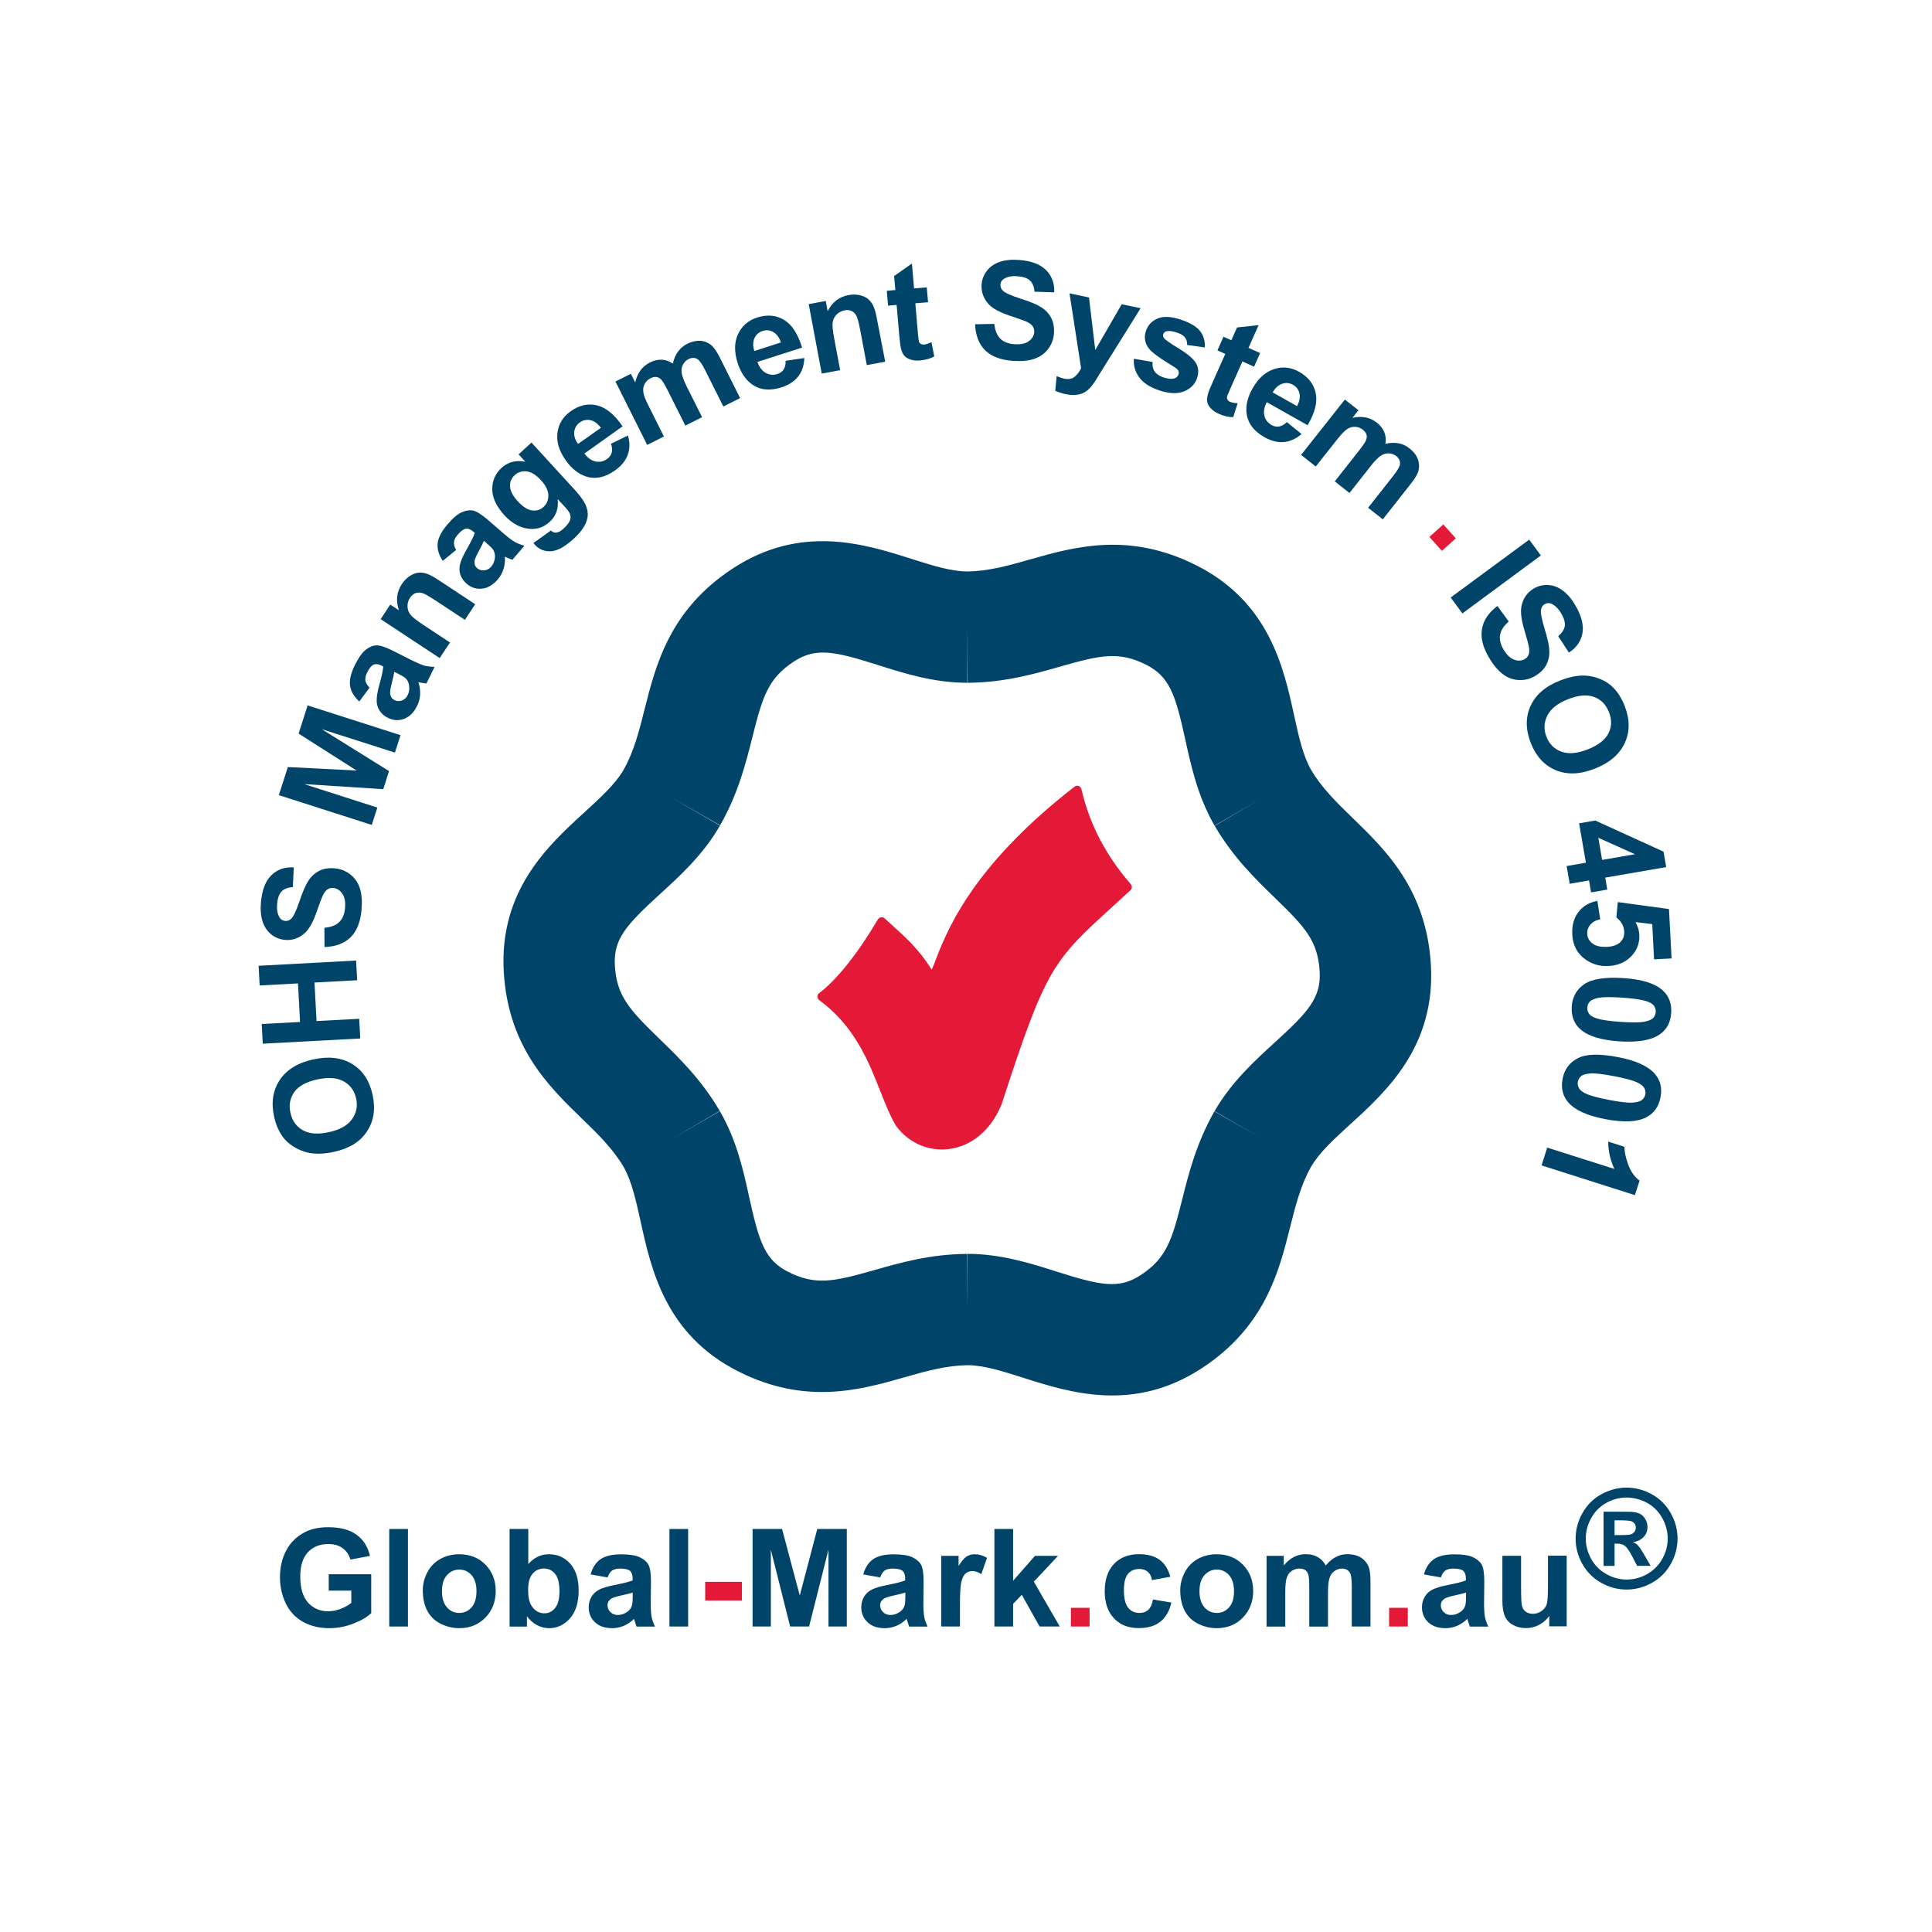 <?xml version="1.0" encoding="utf-8"?>
<!-- Generator: Adobe Illustrator 25.4.0, SVG Export Plug-In . SVG Version: 6.00 Build 0)  -->
<svg version="1.1" id="Layer_1" xmlns="http://www.w3.org/2000/svg" xmlns:xlink="http://www.w3.org/1999/xlink" x="0px" y="0px"
	 viewBox="0 0 255.12 255.12" style="enable-background:new 0 0 255.12 255.12;" xml:space="preserve">
<style type="text/css">
	.st0{fill:#00446A;}
	.st1{fill:#E31937;}
</style>
<g>
	<path class="st0" d="M43.41,210.05v-2.17h5.61v5.13c-0.54,0.53-1.33,0.99-2.37,1.39c-1.03,0.4-2.08,0.6-3.14,0.6
		c-1.35,0-2.52-0.28-3.52-0.85c-1-0.56-1.75-1.37-2.26-2.43c-0.5-1.05-0.76-2.2-0.76-3.43c0-1.34,0.28-2.53,0.84-3.58
		s1.39-1.84,2.47-2.4c0.83-0.43,1.85-0.64,3.08-0.64c1.6,0,2.85,0.34,3.75,1.01s1.48,1.6,1.74,2.78l-2.58,0.48
		c-0.18-0.63-0.52-1.13-1.02-1.5c-0.5-0.37-1.13-0.55-1.88-0.55c-1.14,0-2.04,0.36-2.71,1.08s-1.01,1.79-1.01,3.21
		c0,1.53,0.34,2.68,1.02,3.44c0.68,0.76,1.57,1.15,2.67,1.15c0.54,0,1.09-0.11,1.64-0.32s1.02-0.47,1.41-0.78v-1.63H43.41z"/>
	<path class="st0" d="M51.4,214.78V201.9h2.47v12.88H51.4z"/>
	<path class="st0" d="M55.83,209.99c0-0.82,0.2-1.61,0.61-2.38s0.98-1.35,1.72-1.76s1.57-0.61,2.48-0.61c1.41,0,2.57,0.46,3.47,1.38
		c0.9,0.92,1.35,2.08,1.35,3.48c0,1.41-0.46,2.58-1.37,3.51S62.03,215,60.65,215c-0.86,0-1.67-0.19-2.45-0.58s-1.37-0.95-1.77-1.7
		C56.03,211.97,55.83,211.06,55.83,209.99z M58.36,210.12c0,0.93,0.22,1.63,0.66,2.13s0.98,0.74,1.63,0.74s1.19-0.25,1.62-0.74
		s0.65-1.21,0.65-2.14c0-0.91-0.22-1.62-0.65-2.11s-0.98-0.74-1.62-0.74s-1.19,0.25-1.63,0.74S58.36,209.19,58.36,210.12z"/>
	<path class="st0" d="M67.29,214.78V201.9h2.47v4.64c0.76-0.87,1.66-1.3,2.71-1.3c1.14,0,2.08,0.41,2.82,1.23
		c0.74,0.82,1.12,2.01,1.12,3.55c0,1.59-0.38,2.82-1.14,3.68S73.58,215,72.5,215c-0.53,0-1.06-0.13-1.58-0.4
		c-0.52-0.27-0.97-0.66-1.34-1.18v1.37H67.29z M69.74,209.92c0,0.97,0.15,1.68,0.46,2.14c0.43,0.66,1,0.98,1.71,0.98
		c0.54,0,1.01-0.23,1.39-0.7c0.38-0.46,0.58-1.2,0.58-2.2c0-1.07-0.19-1.83-0.58-2.31s-0.88-0.71-1.49-0.71
		c-0.59,0-1.08,0.23-1.48,0.69S69.74,208.98,69.74,209.92z"/>
	<path class="st0" d="M80.23,208.3l-2.24-0.4c0.25-0.9,0.69-1.57,1.3-2s1.53-0.65,2.74-0.65c1.1,0,1.92,0.13,2.46,0.39
		c0.54,0.26,0.92,0.59,1.14,0.99s0.33,1.14,0.33,2.21l-0.03,2.88c0,0.82,0.04,1.43,0.12,1.82s0.23,0.81,0.44,1.25h-2.44
		c-0.06-0.16-0.14-0.41-0.24-0.73c-0.04-0.15-0.07-0.24-0.09-0.29c-0.42,0.41-0.87,0.72-1.35,0.92S81.38,215,80.84,215
		c-0.96,0-1.72-0.26-2.27-0.78s-0.83-1.18-0.83-1.98c0-0.53,0.13-1,0.38-1.41c0.25-0.41,0.6-0.73,1.06-0.95
		c0.45-0.22,1.11-0.41,1.96-0.58c1.15-0.22,1.95-0.42,2.4-0.61v-0.25c0-0.47-0.12-0.81-0.35-1.01c-0.23-0.2-0.68-0.3-1.33-0.3
		c-0.44,0-0.78,0.09-1.03,0.26C80.58,207.56,80.39,207.86,80.23,208.3z M83.54,210.3c-0.32,0.11-0.82,0.23-1.5,0.38
		s-1.13,0.29-1.34,0.43c-0.32,0.23-0.48,0.52-0.48,0.87c0,0.35,0.13,0.64,0.39,0.9s0.59,0.38,0.98,0.38c0.45,0,0.87-0.15,1.27-0.44
		c0.3-0.22,0.5-0.5,0.59-0.82c0.06-0.21,0.1-0.61,0.1-1.2V210.3z"/>
	<path class="st0" d="M88.4,214.78V201.9h2.47v12.88H88.4z"/>
	<path class="st1" d="M93.12,211.35v-2.47h4.85v2.47H93.12z"/>
	<path class="st0" d="M99.38,214.78V201.9h3.89l2.34,8.79l2.31-8.79h3.9v12.88h-2.42v-10.14l-2.56,10.14h-2.5l-2.55-10.14v10.14
		H99.38z"/>
	<path class="st0" d="M116.23,208.3l-2.24-0.4c0.25-0.9,0.69-1.57,1.3-2s1.53-0.65,2.74-0.65c1.1,0,1.92,0.13,2.46,0.39
		c0.54,0.26,0.92,0.59,1.14,0.99s0.33,1.14,0.33,2.21l-0.03,2.88c0,0.82,0.04,1.43,0.12,1.82s0.23,0.81,0.44,1.25h-2.44
		c-0.06-0.16-0.14-0.41-0.24-0.73c-0.04-0.15-0.07-0.24-0.09-0.29c-0.42,0.41-0.87,0.72-1.35,0.92s-0.99,0.31-1.54,0.31
		c-0.96,0-1.72-0.26-2.27-0.78s-0.83-1.18-0.83-1.98c0-0.53,0.13-1,0.38-1.41c0.25-0.41,0.6-0.73,1.06-0.95
		c0.45-0.22,1.11-0.41,1.96-0.58c1.15-0.22,1.95-0.42,2.4-0.61v-0.25c0-0.47-0.12-0.81-0.35-1.01c-0.23-0.2-0.68-0.3-1.33-0.3
		c-0.44,0-0.78,0.09-1.03,0.26C116.58,207.56,116.39,207.86,116.23,208.3z M119.54,210.3c-0.32,0.11-0.82,0.23-1.5,0.38
		s-1.13,0.29-1.34,0.43c-0.32,0.23-0.48,0.52-0.48,0.87c0,0.35,0.13,0.64,0.39,0.9s0.59,0.38,0.98,0.38c0.45,0,0.87-0.15,1.27-0.44
		c0.3-0.22,0.5-0.5,0.59-0.82c0.06-0.21,0.1-0.61,0.1-1.2V210.3z"/>
	<path class="st0" d="M126.76,214.78h-2.47v-9.33h2.29v1.33c0.39-0.63,0.75-1.04,1.06-1.24s0.67-0.3,1.07-0.3
		c0.56,0,1.1,0.16,1.63,0.47l-0.76,2.15c-0.42-0.27-0.8-0.4-1.16-0.4c-0.35,0-0.64,0.1-0.88,0.29c-0.24,0.19-0.43,0.54-0.57,1.03
		c-0.14,0.5-0.21,1.54-0.21,3.13V214.78z"/>
	<path class="st0" d="M131.31,214.78V201.9h2.47v6.84l2.89-3.29h3.04l-3.19,3.41l3.42,5.92h-2.66l-2.35-4.19l-1.15,1.2v2.99H131.31z
		"/>
	<path class="st1" d="M141.41,214.78v-2.47h2.47v2.47H141.41z"/>
	<path class="st0" d="M154.55,208.21l-2.43,0.44c-0.08-0.49-0.27-0.85-0.56-1.1c-0.29-0.25-0.67-0.37-1.13-0.37
		c-0.62,0-1.11,0.21-1.47,0.64s-0.55,1.13-0.55,2.13c0,1.11,0.19,1.89,0.56,2.35c0.37,0.46,0.87,0.69,1.5,0.69
		c0.47,0,0.85-0.13,1.15-0.4s0.51-0.73,0.63-1.38l2.43,0.41c-0.25,1.11-0.74,1.95-1.45,2.52s-1.67,0.85-2.87,0.85
		c-1.37,0-2.45-0.43-3.26-1.29c-0.81-0.86-1.22-2.05-1.22-3.58c0-1.54,0.41-2.74,1.22-3.6c0.81-0.86,1.92-1.29,3.3-1.29
		c1.14,0,2.04,0.25,2.71,0.73S154.26,207.21,154.55,208.21z"/>
	<path class="st0" d="M155.85,209.99c0-0.82,0.2-1.61,0.61-2.38s0.98-1.35,1.72-1.76c0.74-0.4,1.57-0.61,2.48-0.61
		c1.41,0,2.57,0.46,3.47,1.38c0.9,0.92,1.35,2.08,1.35,3.48c0,1.41-0.46,2.58-1.37,3.51c-0.91,0.93-2.06,1.39-3.44,1.39
		c-0.86,0-1.67-0.19-2.45-0.58c-0.78-0.39-1.37-0.95-1.77-1.7C156.06,211.97,155.85,211.06,155.85,209.99z M158.39,210.12
		c0,0.93,0.22,1.63,0.66,2.13s0.98,0.74,1.63,0.74s1.18-0.25,1.62-0.74c0.44-0.49,0.65-1.21,0.65-2.14c0-0.91-0.22-1.62-0.65-2.11
		c-0.44-0.49-0.98-0.74-1.62-0.74s-1.19,0.25-1.63,0.74S158.39,209.19,158.39,210.12z"/>
	<path class="st0" d="M167.24,205.45h2.28v1.27c0.81-0.99,1.78-1.49,2.91-1.49c0.6,0,1.12,0.12,1.56,0.37s0.8,0.62,1.08,1.12
		c0.41-0.5,0.85-0.87,1.33-1.12s0.98-0.37,1.52-0.37c0.69,0,1.27,0.14,1.74,0.42s0.83,0.69,1.06,1.23c0.17,0.4,0.25,1.04,0.25,1.93
		v5.97h-2.47v-5.33c0-0.93-0.08-1.52-0.25-1.79c-0.23-0.35-0.58-0.53-1.05-0.53c-0.35,0-0.67,0.11-0.98,0.32s-0.52,0.52-0.66,0.93
		c-0.13,0.41-0.2,1.05-0.2,1.93v4.48h-2.47v-5.12c0-0.91-0.04-1.49-0.13-1.76c-0.09-0.26-0.22-0.46-0.41-0.59
		c-0.18-0.13-0.43-0.19-0.75-0.19c-0.38,0-0.72,0.1-1.03,0.31s-0.52,0.5-0.65,0.89c-0.13,0.39-0.2,1.03-0.2,1.92v4.54h-2.47V205.45z
		"/>
	<path class="st1" d="M183.43,214.78v-2.47h2.47v2.47H183.43z"/>
	<path class="st0" d="M190.27,208.3l-2.24-0.4c0.25-0.9,0.69-1.57,1.3-2s1.53-0.65,2.74-0.65c1.1,0,1.92,0.13,2.46,0.39
		c0.54,0.26,0.92,0.59,1.14,0.99c0.22,0.4,0.33,1.14,0.33,2.21l-0.03,2.88c0,0.82,0.04,1.43,0.12,1.82
		c0.08,0.39,0.23,0.81,0.44,1.25h-2.44c-0.06-0.16-0.14-0.41-0.24-0.73c-0.04-0.15-0.07-0.24-0.09-0.29
		c-0.42,0.41-0.87,0.72-1.35,0.92s-0.99,0.31-1.54,0.31c-0.96,0-1.72-0.26-2.27-0.78c-0.55-0.52-0.83-1.18-0.83-1.98
		c0-0.53,0.13-1,0.38-1.41c0.25-0.41,0.6-0.73,1.06-0.95c0.45-0.22,1.11-0.41,1.96-0.58c1.15-0.22,1.95-0.42,2.4-0.61v-0.25
		c0-0.47-0.12-0.81-0.35-1.01c-0.23-0.2-0.68-0.3-1.33-0.3c-0.44,0-0.78,0.09-1.03,0.26C190.62,207.56,190.42,207.86,190.27,208.3z
		 M193.58,210.3c-0.32,0.11-0.82,0.23-1.5,0.38s-1.13,0.29-1.34,0.43c-0.32,0.23-0.48,0.52-0.48,0.87c0,0.35,0.13,0.64,0.39,0.9
		s0.59,0.38,0.98,0.38c0.45,0,0.87-0.15,1.27-0.44c0.3-0.22,0.5-0.5,0.59-0.82c0.06-0.21,0.1-0.61,0.1-1.2V210.3z"/>
	<path class="st0" d="M204.58,214.78v-1.4c-0.34,0.5-0.79,0.89-1.34,1.18c-0.55,0.29-1.14,0.43-1.75,0.43
		c-0.63,0-1.19-0.14-1.69-0.41s-0.86-0.66-1.08-1.16s-0.33-1.19-0.33-2.07v-5.91h2.47v4.29c0,1.31,0.04,2.12,0.14,2.41
		c0.09,0.3,0.26,0.53,0.5,0.7c0.24,0.17,0.54,0.26,0.91,0.26c0.42,0,0.8-0.12,1.13-0.35c0.33-0.23,0.56-0.52,0.69-0.86
		c0.12-0.34,0.18-1.18,0.18-2.52v-3.94h2.47v9.33H204.58z"/>
	<path class="st0" d="M214.79,196.44c1.15,0,2.26,0.29,3.32,0.87s1.89,1.4,2.5,2.48c0.61,1.08,0.91,2.21,0.91,3.38
		c0,1.17-0.3,2.29-0.89,3.35c-0.6,1.06-1.42,1.89-2.49,2.49c-1.06,0.59-2.18,0.89-3.35,0.89s-2.29-0.3-3.35-0.89
		c-1.06-0.59-1.89-1.42-2.49-2.49s-0.89-2.18-0.89-3.35c0-1.18,0.3-2.31,0.91-3.38c0.61-1.08,1.44-1.91,2.5-2.48
		S213.64,196.44,214.79,196.44z M214.8,197.75c-0.93,0-1.81,0.23-2.66,0.69s-1.52,1.13-2.01,2s-0.73,1.78-0.73,2.72
		c0,0.94,0.24,1.84,0.72,2.7s1.14,1.52,2,2s1.75,0.72,2.69,0.72c0.94,0,1.84-0.24,2.69-0.72c0.85-0.48,1.52-1.15,2-2
		s0.72-1.75,0.72-2.7c0-0.95-0.25-1.86-0.73-2.72s-1.16-1.53-2.01-2C216.62,197.99,215.73,197.75,214.8,197.75z M211.75,206.77
		v-7.15h1.45c1.36,0,2.12,0.01,2.29,0.02c0.48,0.04,0.85,0.14,1.12,0.29c0.27,0.15,0.49,0.38,0.67,0.69
		c0.18,0.31,0.27,0.65,0.27,1.02c0,0.52-0.17,0.96-0.51,1.32s-0.81,0.59-1.42,0.68c0.22,0.08,0.38,0.17,0.5,0.27
		s0.28,0.28,0.48,0.55c0.05,0.07,0.23,0.36,0.53,0.87l0.84,1.44h-1.79l-0.6-1.16c-0.4-0.78-0.74-1.27-1-1.47s-0.6-0.3-1-0.3h-0.38
		v2.94H211.75z M213.2,202.71h0.59c0.84,0,1.36-0.03,1.56-0.1c0.2-0.06,0.36-0.18,0.48-0.34s0.18-0.34,0.18-0.55
		c0-0.2-0.06-0.38-0.17-0.53c-0.12-0.16-0.28-0.27-0.49-0.33s-0.73-0.1-1.56-0.1h-0.59V202.71z"/>
</g>
<g>
	<path class="st1" d="M149.32,116.76c-3.35-3.89-5.43-7.88-6.52-12.56c-0.04-0.19-0.18-0.34-0.37-0.41
		c-0.18-0.07-0.39-0.03-0.54,0.09c-13.72,10.65-16.95,19.22-18.51,23.34c0,0-0.17,0.42-0.34,0.83c-1.62-2.57-3.27-4.11-5.01-5.67
		l-1.22-1.11c-0.13-0.12-0.3-0.17-0.47-0.14c-0.17,0.03-0.32,0.12-0.41,0.27c-2.63,4.47-5.46,8.02-7.76,9.74
		c-0.15,0.11-0.23,0.28-0.23,0.46c0,0.18,0.09,0.35,0.23,0.46c4.67,3.42,6.48,8,8.08,12.04c0.67,1.69,1.3,3.28,2.08,4.59
		c1.7,2.26,4.3,3.38,6.98,3.04c3.02-0.38,5.55-2.52,6.94-5.87c5.9-18.15,6.74-18.92,14.79-26.26l2.24-2.05
		C149.5,117.34,149.52,116.99,149.32,116.76z"/>
	<path class="st0" d="M188.95,127.47c-0.56-9.97-5.96-15.21-10.3-19.42c-2.12-2.06-4.12-4-5.54-6.42l0,0
		c-1.06-1.86-1.63-4.45-2.23-7.2c-1.38-6.3-3.28-14.92-12.89-19.77c-8.91-4.5-16.15-2.44-21.96-0.79c-2.84,0.81-5.52,1.57-8.33,1.59
		v0c-2.14-0.01-4.67-0.81-7.36-1.67c-6.14-1.95-14.56-4.62-23.57,1.27c-8.35,5.46-10.18,12.76-11.66,18.63
		c-0.72,2.86-1.4,5.57-2.79,8.01l0,0c-1.08,1.85-3.04,3.64-5.12,5.54c-4.76,4.35-11.28,10.29-10.68,21.04
		c0.56,9.97,5.96,15.2,10.3,19.41c2.12,2.05,4.12,4,5.54,6.42l0,0c1.06,1.86,1.63,4.46,2.24,7.21c1.38,6.29,3.28,14.92,12.88,19.77
		c8.91,4.5,16.15,2.44,21.96,0.78c2.84-0.81,5.52-1.57,8.33-1.59v-0.01c2.14,0.01,4.68,0.81,7.36,1.67
		c6.14,1.95,14.56,4.63,23.57-1.27c8.35-5.47,10.19-12.77,11.66-18.63c0.72-2.86,1.4-5.57,2.79-8.01l0,0
		c1.08-1.85,3.04-3.64,5.12-5.54C183.03,144.16,189.55,138.21,188.95,127.47z M168.35,137.64c-2.7,2.46-5.76,5.26-7.97,9.09
		l6.21,3.58l-6.23-3.55c-2.38,4.19-3.39,8.18-4.27,11.7c-1.32,5.26-2.05,7.68-5.45,9.91c-2.89,1.89-5.33,1.38-11.06-0.44
		c-3.48-1.11-7.43-2.36-11.86-2.36v7.37l-0.04-7.36c-4.82,0.03-8.78,1.15-12.27,2.15c-5.22,1.48-7.68,2.06-11.31,0.23
		c-3.08-1.55-3.86-3.92-5.15-9.79c-0.78-3.57-1.67-7.61-3.89-11.44l-6.63,3.83l6.61-3.86c-2.43-4.16-5.39-7.03-8-9.56
		c-3.89-3.78-5.63-5.62-5.85-9.67c-0.19-3.45,1.47-5.3,5.91-9.36c2.7-2.46,5.76-5.25,7.97-9.09l-6.63-3.83l6.65,3.79
		c2.39-4.19,3.39-8.18,4.28-11.71c1.32-5.26,2.05-7.68,5.45-9.91c2.89-1.89,5.33-1.38,11.06,0.44c3.48,1.11,7.43,2.36,11.85,2.36
		v-7.36l0.04,7.36c4.82-0.03,8.78-1.15,12.27-2.15c5.22-1.49,7.68-2.06,11.31-0.23c3.08,1.56,3.86,3.92,5.15,9.8
		c0.78,3.57,1.67,7.61,3.88,11.44l6.08-3.51l-6.06,3.54c2.43,4.16,5.39,7.03,8,9.56c3.9,3.78,5.63,5.62,5.86,9.67
		C174.46,131.73,172.8,133.59,168.35,137.64z"/>
</g>
<g>
	<path class="st0" d="M44.1,152.1c-1.28,0.28-2.4,0.32-3.35,0.12c-0.7-0.15-1.36-0.41-1.98-0.8s-1.11-0.84-1.49-1.38
		c-0.5-0.71-0.86-1.58-1.09-2.61c-0.4-1.86-0.15-3.46,0.76-4.83c0.91-1.36,2.39-2.27,4.44-2.71c2.03-0.44,3.74-0.23,5.13,0.62
		c1.39,0.86,2.28,2.21,2.68,4.06c0.41,1.87,0.16,3.49-0.75,4.84C47.56,150.78,46.1,151.67,44.1,152.1z M43.44,149.5
		c1.43-0.31,2.44-0.87,3.03-1.69c0.59-0.82,0.78-1.73,0.56-2.75s-0.77-1.77-1.64-2.26s-2.04-0.58-3.5-0.26
		c-1.44,0.31-2.45,0.86-3.02,1.65c-0.57,0.79-0.75,1.7-0.52,2.75c0.23,1.05,0.77,1.81,1.63,2.3
		C40.84,149.73,41.99,149.82,43.44,149.5z"/>
	<path class="st0" d="M47.57,137.13l-12.87,0.69l-0.14-2.6l5.06-0.27l-0.27-5.09l-5.06,0.27l-0.14-2.6l12.87-0.69l0.14,2.6
		l-5.63,0.3l0.27,5.09l5.63-0.3L47.57,137.13z"/>
	<path class="st0" d="M42.85,125.05l-0.01-2.54c0.86-0.07,1.51-0.32,1.95-0.75s0.7-1.04,0.77-1.82c0.08-0.83-0.04-1.48-0.36-1.93
		c-0.31-0.46-0.71-0.71-1.18-0.75c-0.3-0.03-0.57,0.04-0.8,0.2c-0.23,0.16-0.44,0.45-0.64,0.88c-0.13,0.29-0.38,0.97-0.75,2.02
		c-0.47,1.36-0.98,2.29-1.54,2.81c-0.78,0.72-1.68,1.04-2.69,0.94c-0.65-0.06-1.25-0.3-1.78-0.72s-0.92-1-1.15-1.72
		s-0.3-1.58-0.21-2.57c0.15-1.61,0.61-2.79,1.39-3.54s1.76-1.09,2.94-1.02l-0.12,2.6c-0.67,0.05-1.17,0.24-1.49,0.58
		c-0.32,0.34-0.52,0.87-0.58,1.6c-0.07,0.75,0.03,1.36,0.3,1.81c0.17,0.29,0.43,0.45,0.76,0.48c0.3,0.03,0.57-0.08,0.81-0.31
		c0.3-0.3,0.66-1.07,1.08-2.3c0.41-1.23,0.81-2.14,1.18-2.71c0.37-0.57,0.85-1.01,1.43-1.3c0.58-0.29,1.28-0.4,2.09-0.32
		c0.74,0.07,1.4,0.33,2.01,0.8c0.6,0.47,1.03,1.09,1.27,1.86c0.24,0.78,0.31,1.72,0.21,2.83c-0.15,1.62-0.64,2.83-1.47,3.63
		C45.44,124.59,44.3,125.01,42.85,125.05z"/>
	<path class="st0" d="M49.09,108.93L36.82,105l1.19-3.71l9.08,0.46l-7.66-4.88l1.19-3.72l12.27,3.93l-0.74,2.3l-9.66-3.09l8.88,5.53
		l-0.76,2.39l-10.44-0.67l9.66,3.1L49.09,108.93z"/>
	<path class="st0" d="M48.8,90.8l-1.35,1.83c-0.7-0.63-1.1-1.31-1.22-2.05s0.09-1.66,0.63-2.75c0.49-0.99,0.97-1.67,1.44-2.03
		c0.47-0.37,0.94-0.56,1.39-0.58s1.17,0.21,2.13,0.68l2.57,1.3c0.74,0.36,1.3,0.6,1.68,0.7c0.38,0.1,0.82,0.15,1.32,0.16l-1.08,2.19
		c-0.18-0.01-0.43-0.05-0.76-0.11c-0.15-0.03-0.25-0.04-0.3-0.05c0.18,0.56,0.26,1.1,0.23,1.62c-0.03,0.52-0.16,1.03-0.41,1.52
		c-0.43,0.86-0.99,1.42-1.71,1.69c-0.71,0.27-1.43,0.22-2.14-0.13c-0.47-0.23-0.84-0.56-1.1-0.96s-0.39-0.87-0.38-1.37
		c0-0.5,0.12-1.18,0.35-2.02c0.32-1.13,0.49-1.94,0.52-2.42L50.4,87.9c-0.43-0.21-0.78-0.25-1.07-0.13
		c-0.29,0.12-0.57,0.47-0.86,1.06c-0.19,0.39-0.27,0.74-0.22,1.04C48.3,90.16,48.48,90.47,48.8,90.8z M52.06,88.72
		c-0.05,0.33-0.15,0.83-0.33,1.51s-0.24,1.15-0.21,1.4c0.06,0.39,0.25,0.66,0.57,0.82c0.31,0.15,0.63,0.17,0.98,0.05
		c0.34-0.12,0.6-0.36,0.77-0.72c0.2-0.4,0.25-0.84,0.17-1.34c-0.07-0.37-0.22-0.66-0.47-0.89c-0.16-0.15-0.51-0.36-1.04-0.62
		L52.06,88.72z"/>
	<path class="st0" d="M62.75,79.79l-1.36,2.06l-3.98-2.62c-0.84-0.55-1.41-0.87-1.72-0.94c-0.3-0.07-0.59-0.06-0.86,0.05
		s-0.49,0.3-0.68,0.58c-0.24,0.36-0.35,0.74-0.34,1.15c0.01,0.41,0.14,0.78,0.39,1.1c0.25,0.32,0.82,0.76,1.69,1.34l3.53,2.33
		l-1.36,2.06l-7.79-5.14l1.26-1.92l1.15,0.75c-0.43-1.26-0.31-2.41,0.37-3.44c0.3-0.46,0.66-0.82,1.07-1.09
		c0.41-0.27,0.81-0.42,1.19-0.44c0.38-0.03,0.76,0.03,1.13,0.17c0.37,0.14,0.86,0.4,1.46,0.8L62.75,79.79z"/>
	<path class="st0" d="M60.23,72.62l-1.76,1.44c-0.52-0.78-0.75-1.54-0.68-2.29c0.07-0.75,0.5-1.59,1.29-2.51
		c0.71-0.84,1.35-1.38,1.9-1.62c0.55-0.24,1.05-0.31,1.49-0.22s1.08,0.49,1.9,1.18l2.18,1.89c0.62,0.53,1.11,0.9,1.46,1.09
		c0.35,0.19,0.76,0.35,1.24,0.48l-1.59,1.86c-0.17-0.06-0.4-0.15-0.71-0.29c-0.14-0.06-0.23-0.1-0.28-0.12
		c0.04,0.59-0.02,1.13-0.18,1.63s-0.41,0.96-0.76,1.37c-0.62,0.73-1.31,1.14-2.07,1.22c-0.76,0.08-1.44-0.13-2.04-0.65
		c-0.4-0.34-0.68-0.74-0.83-1.2c-0.15-0.46-0.16-0.93-0.03-1.42c0.13-0.49,0.41-1.11,0.84-1.87c0.58-1.02,0.95-1.76,1.1-2.22
		l-0.19-0.16c-0.36-0.31-0.69-0.44-1-0.39c-0.31,0.05-0.67,0.32-1.09,0.81c-0.29,0.33-0.44,0.65-0.47,0.95S60,72.22,60.23,72.62z
		 M63.9,71.41c-0.12,0.31-0.35,0.77-0.69,1.39c-0.33,0.62-0.52,1.05-0.55,1.3c-0.04,0.39,0.08,0.7,0.35,0.93
		c0.26,0.22,0.57,0.32,0.93,0.29s0.67-0.2,0.93-0.5c0.29-0.34,0.45-0.76,0.49-1.25c0.02-0.37-0.06-0.7-0.24-0.98
		c-0.12-0.19-0.4-0.47-0.85-0.85L63.9,71.41z"/>
	<path class="st0" d="M70.43,71.71l2.31-1.65c0.26,0.21,0.49,0.3,0.7,0.28c0.29-0.03,0.62-0.21,0.99-0.55
		c0.48-0.44,0.77-0.83,0.87-1.19c0.07-0.24,0.05-0.51-0.06-0.79c-0.08-0.2-0.31-0.51-0.68-0.91l-0.92-1c0.14,1.24-0.21,2.24-1.04,3
		c-0.92,0.85-2.02,1.13-3.27,0.84c-0.99-0.23-1.91-0.81-2.75-1.73C65.53,66.84,65,65.7,65,64.59c0-1.12,0.41-2.05,1.23-2.81
		c0.85-0.78,1.9-1.05,3.13-0.81L68.48,60l1.7-1.56l5.66,6.18c0.74,0.81,1.23,1.48,1.47,2.01c0.23,0.52,0.33,1.01,0.3,1.46
		s-0.19,0.93-0.48,1.43c-0.29,0.5-0.74,1.03-1.35,1.6c-1.17,1.07-2.18,1.63-3.03,1.67c-0.85,0.05-1.56-0.24-2.12-0.85
		C70.57,71.87,70.51,71.8,70.43,71.71z M68.36,66.18c0.67,0.73,1.3,1.14,1.89,1.22s1.1-0.07,1.51-0.45
		c0.45-0.41,0.66-0.93,0.65-1.55c-0.01-0.63-0.33-1.28-0.96-1.97c-0.65-0.71-1.28-1.11-1.9-1.18c-0.61-0.08-1.14,0.09-1.59,0.5
		c-0.44,0.4-0.64,0.9-0.61,1.5C67.39,64.84,67.72,65.48,68.36,66.18z"/>
	<path class="st0" d="M80.68,58.6l2.24-1.09c0.27,0.92,0.26,1.77-0.03,2.55c-0.28,0.78-0.84,1.47-1.68,2.06
		c-1.32,0.94-2.61,1.2-3.86,0.79c-0.99-0.34-1.87-1.03-2.62-2.09c-0.9-1.26-1.27-2.48-1.12-3.66c0.15-1.18,0.73-2.13,1.74-2.85
		c1.13-0.8,2.29-1.07,3.48-0.78c1.19,0.28,2.31,1.2,3.38,2.77l-5.04,3.59c0.44,0.59,0.93,0.94,1.48,1.05c0.55,0.11,1.05,0,1.51-0.33
		c0.31-0.22,0.52-0.5,0.61-0.82C80.88,59.46,80.84,59.06,80.68,58.6z M79.35,56.49c-0.43-0.57-0.89-0.91-1.4-1.01
		c-0.5-0.1-0.96,0-1.37,0.29c-0.44,0.31-0.69,0.73-0.75,1.25c-0.06,0.52,0.11,1.06,0.5,1.6L79.35,56.49z"/>
	<path class="st0" d="M81.27,50.38l2.04-1.02l0.57,1.14c0.28-1.25,0.93-2.13,1.94-2.63c0.53-0.27,1.05-0.39,1.56-0.37
		c0.5,0.02,0.99,0.19,1.47,0.51c0.14-0.63,0.37-1.16,0.69-1.59c0.31-0.43,0.71-0.77,1.19-1.01c0.61-0.31,1.19-0.44,1.74-0.41
		c0.55,0.04,1.05,0.24,1.5,0.62c0.33,0.28,0.69,0.82,1.09,1.61l2.67,5.34l-2.21,1.11l-2.39-4.77c-0.41-0.83-0.76-1.32-1.03-1.49
		c-0.36-0.21-0.75-0.21-1.18,0c-0.31,0.15-0.55,0.39-0.73,0.72c-0.18,0.32-0.24,0.7-0.17,1.12c0.06,0.42,0.29,1.03,0.68,1.82
		l2.01,4.01l-2.21,1.11l-2.29-4.57c-0.41-0.81-0.71-1.32-0.9-1.51s-0.41-0.31-0.63-0.34c-0.22-0.03-0.48,0.02-0.76,0.16
		c-0.34,0.17-0.6,0.42-0.78,0.74s-0.24,0.68-0.19,1.09s0.28,1.01,0.69,1.81l2.03,4.06l-2.21,1.11L81.27,50.38z"/>
	<path class="st0" d="M103.74,47.64l2.47-0.36c-0.03,0.96-0.29,1.76-0.8,2.42s-1.25,1.14-2.22,1.45c-1.55,0.49-2.85,0.36-3.92-0.42
		c-0.84-0.62-1.46-1.55-1.86-2.78c-0.47-1.47-0.46-2.75,0.05-3.83c0.5-1.08,1.34-1.81,2.52-2.19c1.32-0.42,2.51-0.32,3.55,0.31
		c1.04,0.63,1.84,1.85,2.38,3.66l-5.89,1.89c0.24,0.69,0.6,1.17,1.09,1.45c0.49,0.27,1,0.32,1.54,0.15c0.37-0.12,0.65-0.32,0.83-0.6
		S103.76,48.12,103.74,47.64z M103.12,45.22c-0.23-0.68-0.58-1.14-1.02-1.38c-0.45-0.25-0.91-0.29-1.39-0.14
		c-0.51,0.16-0.88,0.49-1.09,0.97c-0.21,0.48-0.22,1.04-0.01,1.68L103.12,45.22z"/>
	<path class="st0" d="M116.89,47.76l-2.43,0.45l-0.88-4.68c-0.19-0.99-0.36-1.62-0.52-1.89c-0.16-0.27-0.37-0.47-0.63-0.58
		c-0.26-0.12-0.56-0.15-0.89-0.08c-0.42,0.08-0.78,0.26-1.07,0.56c-0.29,0.29-0.46,0.64-0.52,1.04s0.02,1.12,0.21,2.14l0.78,4.16
		l-2.43,0.45l-1.72-9.17l2.25-0.42l0.25,1.35c0.61-1.19,1.52-1.89,2.73-2.12c0.54-0.1,1.04-0.1,1.52,0.01
		c0.48,0.11,0.86,0.29,1.14,0.55c0.28,0.26,0.51,0.57,0.67,0.93c0.16,0.36,0.31,0.9,0.44,1.61L116.89,47.76z"/>
	<path class="st0" d="M122.38,37.95l0.17,1.96l-1.68,0.14l0.32,3.75c0.06,0.76,0.12,1.2,0.16,1.32c0.04,0.12,0.12,0.22,0.25,0.29
		c0.12,0.07,0.26,0.1,0.43,0.09c0.23-0.02,0.55-0.13,0.97-0.32l0.37,1.89c-0.55,0.29-1.19,0.47-1.91,0.53
		c-0.44,0.04-0.85,0-1.22-0.12c-0.37-0.12-0.65-0.29-0.83-0.51c-0.19-0.22-0.33-0.53-0.43-0.93c-0.08-0.28-0.15-0.86-0.23-1.73
		l-0.35-4.05l-1.13,0.1l-0.17-1.96l1.13-0.1l-0.16-1.85l2.35-1.65l0.28,3.28L122.38,37.95z"/>
	<path class="st0" d="M128.76,42.82l2.54-0.05c0.09,0.86,0.35,1.5,0.78,1.94c0.43,0.43,1.04,0.68,1.83,0.74
		c0.83,0.06,1.48-0.06,1.93-0.39c0.45-0.32,0.69-0.72,0.73-1.19c0.02-0.3-0.05-0.57-0.21-0.8c-0.16-0.23-0.46-0.44-0.89-0.63
		c-0.3-0.13-0.97-0.37-2.03-0.72c-1.36-0.45-2.31-0.95-2.83-1.49c-0.73-0.77-1.06-1.66-0.99-2.68c0.05-0.65,0.28-1.25,0.7-1.79
		c0.41-0.54,0.98-0.93,1.7-1.18s1.58-0.33,2.56-0.25c1.61,0.12,2.8,0.57,3.56,1.34c0.76,0.77,1.12,1.75,1.07,2.93l-2.6-0.08
		c-0.06-0.67-0.26-1.16-0.61-1.48c-0.34-0.32-0.88-0.5-1.61-0.56c-0.75-0.06-1.36,0.05-1.81,0.33c-0.29,0.18-0.45,0.43-0.47,0.77
		c-0.02,0.3,0.08,0.57,0.33,0.81c0.31,0.3,1.08,0.65,2.32,1.04c1.24,0.39,2.15,0.77,2.73,1.14c0.58,0.36,1.02,0.84,1.32,1.41
		s0.42,1.27,0.36,2.09c-0.06,0.74-0.31,1.41-0.77,2.02s-1.07,1.04-1.84,1.3c-0.77,0.26-1.72,0.34-2.83,0.26
		c-1.62-0.12-2.84-0.6-3.66-1.41C129.25,45.41,128.82,44.27,128.76,42.82z"/>
	<path class="st0" d="M141.23,38.74l2.57,0.54l0.83,6.94l3.49-6.04l2.5,0.52l-5.07,8.12l-0.91,1.47c-0.32,0.49-0.61,0.85-0.86,1.09
		s-0.52,0.42-0.81,0.55c-0.29,0.12-0.62,0.19-1.01,0.22s-0.81-0.02-1.27-0.11c-0.46-0.1-0.91-0.24-1.34-0.43l0.18-1.94
		c0.36,0.15,0.7,0.26,1,0.33c0.56,0.12,1.01,0.04,1.35-0.23c0.34-0.27,0.63-0.65,0.88-1.13L141.23,38.74z"/>
	<path class="st0" d="M149.73,47.37l2.47,0.43c-0.05,0.49,0.03,0.9,0.26,1.24c0.23,0.34,0.61,0.6,1.16,0.79
		c0.61,0.2,1.1,0.25,1.48,0.13c0.26-0.09,0.43-0.26,0.52-0.52c0.06-0.18,0.05-0.34-0.02-0.5c-0.08-0.15-0.31-0.34-0.68-0.57
		c-1.75-1.05-2.82-1.84-3.21-2.35c-0.54-0.71-0.67-1.49-0.38-2.34c0.26-0.77,0.78-1.31,1.56-1.63c0.78-0.32,1.81-0.26,3.08,0.17
		c1.21,0.41,2.04,0.91,2.5,1.5c0.46,0.59,0.67,1.31,0.63,2.16l-2.34-0.33c0.02-0.38-0.07-0.7-0.27-0.97s-0.55-0.49-1.04-0.65
		c-0.62-0.21-1.09-0.27-1.41-0.19c-0.22,0.06-0.36,0.19-0.43,0.39c-0.06,0.17-0.03,0.33,0.09,0.5c0.16,0.23,0.81,0.69,1.96,1.39
		s1.9,1.34,2.26,1.92c0.35,0.58,0.4,1.24,0.15,1.99c-0.27,0.81-0.85,1.39-1.72,1.75c-0.87,0.35-1.97,0.31-3.3-0.14
		c-1.21-0.41-2.08-0.97-2.61-1.7C149.9,49.1,149.66,48.28,149.73,47.37z"/>
	<path class="st0" d="M166.4,46.62l-0.8,1.8l-1.54-0.69l-1.53,3.44c-0.31,0.7-0.48,1.11-0.5,1.24c-0.02,0.13,0,0.25,0.07,0.37
		c0.07,0.12,0.18,0.22,0.33,0.28c0.21,0.09,0.54,0.16,1,0.19l-0.59,1.84c-0.62-0.01-1.27-0.16-1.93-0.46
		c-0.41-0.18-0.74-0.41-1.01-0.69c-0.27-0.28-0.43-0.57-0.48-0.85c-0.06-0.28-0.03-0.62,0.08-1.02c0.07-0.28,0.28-0.82,0.64-1.62
		l1.66-3.72l-1.04-0.46l0.8-1.8l1.04,0.46l0.75-1.69l2.85-0.31l-1.34,3.01L166.4,46.62z"/>
	<path class="st0" d="M169.93,55.74l1.94,1.57c-0.72,0.63-1.49,0.98-2.32,1.06c-0.83,0.08-1.69-0.14-2.58-0.64
		c-1.41-0.8-2.2-1.85-2.36-3.16c-0.12-1.04,0.14-2.13,0.78-3.26c0.76-1.35,1.71-2.2,2.84-2.57s2.24-0.25,3.32,0.36
		c1.21,0.68,1.94,1.62,2.19,2.81c0.25,1.19-0.11,2.61-1.07,4.24l-5.39-3.04c-0.34,0.65-0.45,1.24-0.32,1.78s0.45,0.95,0.94,1.23
		c0.34,0.19,0.67,0.26,1,0.2S169.58,56.08,169.93,55.74z M171.27,53.63c0.34-0.63,0.44-1.2,0.32-1.69c-0.12-0.5-0.4-0.87-0.84-1.12
		c-0.47-0.27-0.95-0.31-1.45-0.14c-0.5,0.17-0.91,0.55-1.24,1.14L171.27,53.63z"/>
	<path class="st0" d="M177.59,52.76l1.79,1.41l-0.79,1c1.25-0.27,2.32-0.06,3.21,0.63c0.47,0.37,0.8,0.79,0.99,1.25
		c0.19,0.46,0.25,0.98,0.16,1.55c0.63-0.14,1.21-0.16,1.73-0.06c0.53,0.1,1,0.32,1.42,0.65c0.54,0.42,0.91,0.89,1.11,1.4
		c0.2,0.51,0.23,1.05,0.08,1.62c-0.11,0.42-0.45,0.98-1,1.68l-3.69,4.69l-1.94-1.53l3.3-4.19c0.57-0.73,0.88-1.25,0.91-1.57
		c0.04-0.42-0.13-0.77-0.5-1.07c-0.27-0.21-0.59-0.33-0.96-0.35c-0.37-0.02-0.73,0.08-1.09,0.32c-0.36,0.24-0.81,0.7-1.35,1.39
		l-2.77,3.52l-1.94-1.53l3.16-4.02c0.56-0.71,0.89-1.2,0.98-1.46s0.11-0.5,0.04-0.72c-0.07-0.22-0.22-0.42-0.47-0.62
		c-0.3-0.24-0.63-0.37-1-0.39s-0.72,0.07-1.06,0.29c-0.34,0.22-0.79,0.69-1.35,1.39l-2.81,3.56l-1.94-1.53L177.59,52.76z"/>
	<path class="st1" d="M188.75,70.9l1.84-1.65l1.65,1.84l-1.84,1.65L188.75,70.9z"/>
	<path class="st0" d="M191.56,78.9l10.37-7.64l1.54,2.09L193.11,81L191.56,78.9z"/>
	<path class="st0" d="M197.73,80.02l1.5,2.05c-0.65,0.56-1.03,1.15-1.14,1.75c-0.11,0.6,0.04,1.25,0.44,1.93
		c0.43,0.72,0.9,1.18,1.42,1.36c0.52,0.19,0.99,0.16,1.39-0.08c0.26-0.15,0.44-0.36,0.53-0.63c0.09-0.26,0.1-0.63,0-1.09
		c-0.06-0.32-0.25-1.01-0.57-2.08c-0.41-1.38-0.54-2.44-0.39-3.18c0.21-1.04,0.75-1.82,1.63-2.34c0.57-0.33,1.19-0.49,1.87-0.46
		c0.68,0.03,1.33,0.27,1.94,0.72c0.61,0.45,1.17,1.1,1.67,1.96c0.82,1.39,1.13,2.62,0.94,3.69c-0.2,1.06-0.79,1.92-1.79,2.55
		L205.76,84c0.51-0.43,0.8-0.88,0.87-1.34c0.06-0.46-0.09-1.01-0.46-1.64c-0.38-0.65-0.82-1.08-1.3-1.29
		c-0.31-0.14-0.61-0.12-0.9,0.05c-0.26,0.15-0.42,0.4-0.48,0.73c-0.07,0.42,0.09,1.25,0.47,2.5s0.6,2.21,0.63,2.89
		s-0.1,1.31-0.4,1.89s-0.8,1.07-1.51,1.49c-0.64,0.38-1.34,0.55-2.1,0.52c-0.76-0.03-1.47-0.28-2.12-0.77
		c-0.65-0.49-1.26-1.21-1.83-2.18c-0.83-1.4-1.14-2.67-0.93-3.81C195.89,81.91,196.57,80.9,197.73,80.02z"/>
	<path class="st0" d="M205.97,89.88c1.22-0.48,2.32-0.71,3.29-0.67c0.72,0.03,1.41,0.19,2.08,0.47c0.67,0.28,1.24,0.65,1.69,1.12
		c0.61,0.62,1.11,1.42,1.5,2.4c0.7,1.77,0.71,3.39,0.03,4.89c-0.68,1.49-1.99,2.63-3.94,3.4c-1.93,0.77-3.66,0.84-5.16,0.22
		c-1.51-0.62-2.61-1.81-3.31-3.57c-0.7-1.78-0.72-3.41-0.05-4.9S204.06,90.63,205.97,89.88z M207.03,92.34
		c-1.36,0.54-2.26,1.26-2.71,2.16c-0.45,0.9-0.49,1.84-0.11,2.8c0.38,0.96,1.04,1.62,1.98,1.96c0.94,0.34,2.1,0.24,3.49-0.31
		c1.37-0.54,2.28-1.25,2.72-2.12c0.44-0.87,0.46-1.8,0.06-2.8s-1.05-1.67-1.98-2C209.56,91.69,208.41,91.79,207.03,92.34z"/>
	<path class="st0" d="M206.87,114.36l2.55-0.44l-0.9-5.2l2.13-0.37l9.02,4.11l0.35,2.04l-8.05,1.39l0.27,1.58l-2.14,0.37l-0.27-1.58
		l-2.55,0.44L206.87,114.36z M211.56,113.55l4.34-0.75l-4.84-2.17L211.56,113.55z"/>
	<path class="st0" d="M210.93,118.96l0.38,2.44c-0.55,0.1-0.98,0.33-1.29,0.69c-0.31,0.36-0.45,0.77-0.43,1.22
		c0.03,0.52,0.26,0.94,0.7,1.28c0.44,0.34,1.08,0.48,1.92,0.44c0.79-0.04,1.37-0.25,1.75-0.62c0.38-0.37,0.55-0.85,0.52-1.41
		c-0.04-0.71-0.38-1.33-1.04-1.86l0.19-2.02l6.76,0.92l0.34,6.52l-2.31,0.12l-0.24-4.65l-2.21-0.27c0.3,0.54,0.47,1.09,0.5,1.66
		c0.06,1.09-0.29,2.04-1.05,2.84c-0.76,0.8-1.77,1.24-3.04,1.3c-1.06,0.06-2.02-0.2-2.88-0.77c-1.18-0.78-1.81-1.91-1.88-3.4
		c-0.06-1.19,0.21-2.17,0.81-2.95C209.03,119.65,209.86,119.16,210.93,118.96z"/>
	<path class="st0" d="M220.68,133.77c-0.08,1.24-0.59,2.19-1.53,2.83c-1.11,0.77-2.88,1.07-5.32,0.91c-2.43-0.16-4.15-0.7-5.16-1.61
		c-0.83-0.75-1.2-1.75-1.12-3c0.08-1.25,0.63-2.23,1.64-2.93c1.01-0.7,2.75-0.97,5.22-0.81c2.42,0.16,4.13,0.7,5.14,1.61
		C220.39,131.53,220.76,132.53,220.68,133.77z M218.64,133.64c0.02-0.3-0.06-0.57-0.23-0.82c-0.17-0.25-0.5-0.45-0.99-0.61
		c-0.63-0.21-1.69-0.37-3.2-0.47c-1.51-0.1-2.55-0.09-3.12,0.02c-0.57,0.12-0.96,0.28-1.17,0.5c-0.2,0.22-0.31,0.48-0.33,0.78
		c-0.02,0.3,0.06,0.57,0.23,0.82c0.17,0.25,0.5,0.45,0.99,0.61c0.62,0.21,1.68,0.37,3.19,0.47c1.51,0.1,2.55,0.09,3.12-0.02
		c0.57-0.11,0.96-0.28,1.17-0.5C218.5,134.19,218.62,133.94,218.64,133.64z"/>
	<path class="st0" d="M219.27,144.9c-0.23,1.23-0.85,2.1-1.86,2.63c-1.19,0.63-2.99,0.71-5.39,0.26c-2.4-0.45-4.04-1.19-4.93-2.22
		c-0.73-0.85-0.99-1.89-0.75-3.11c0.23-1.23,0.89-2.14,1.98-2.71c1.09-0.58,2.85-0.63,5.28-0.17c2.38,0.45,4.02,1.19,4.91,2.21
		C219.25,142.63,219.51,143.67,219.27,144.9z M217.26,144.52c0.06-0.29,0.01-0.57-0.13-0.84c-0.14-0.27-0.45-0.51-0.91-0.73
		c-0.6-0.29-1.64-0.57-3.12-0.85c-1.49-0.28-2.52-0.4-3.1-0.35s-0.99,0.16-1.22,0.36c-0.23,0.19-0.37,0.44-0.42,0.73
		c-0.06,0.29-0.01,0.57,0.13,0.84c0.14,0.26,0.45,0.51,0.9,0.72c0.59,0.29,1.63,0.57,3.11,0.85s2.52,0.4,3.1,0.35
		s0.99-0.16,1.22-0.36C217.06,145.05,217.21,144.81,217.26,144.52z"/>
	<path class="st0" d="M203.56,153.89l0.75-2.35l8.87,2.82c-0.53-1.12-0.8-2.32-0.82-3.61l2.14,0.68c0.01,0.68,0.18,1.47,0.51,2.37
		c0.33,0.9,0.83,1.6,1.49,2.11l-0.61,1.91L203.56,153.89z"/>
</g>
</svg>
